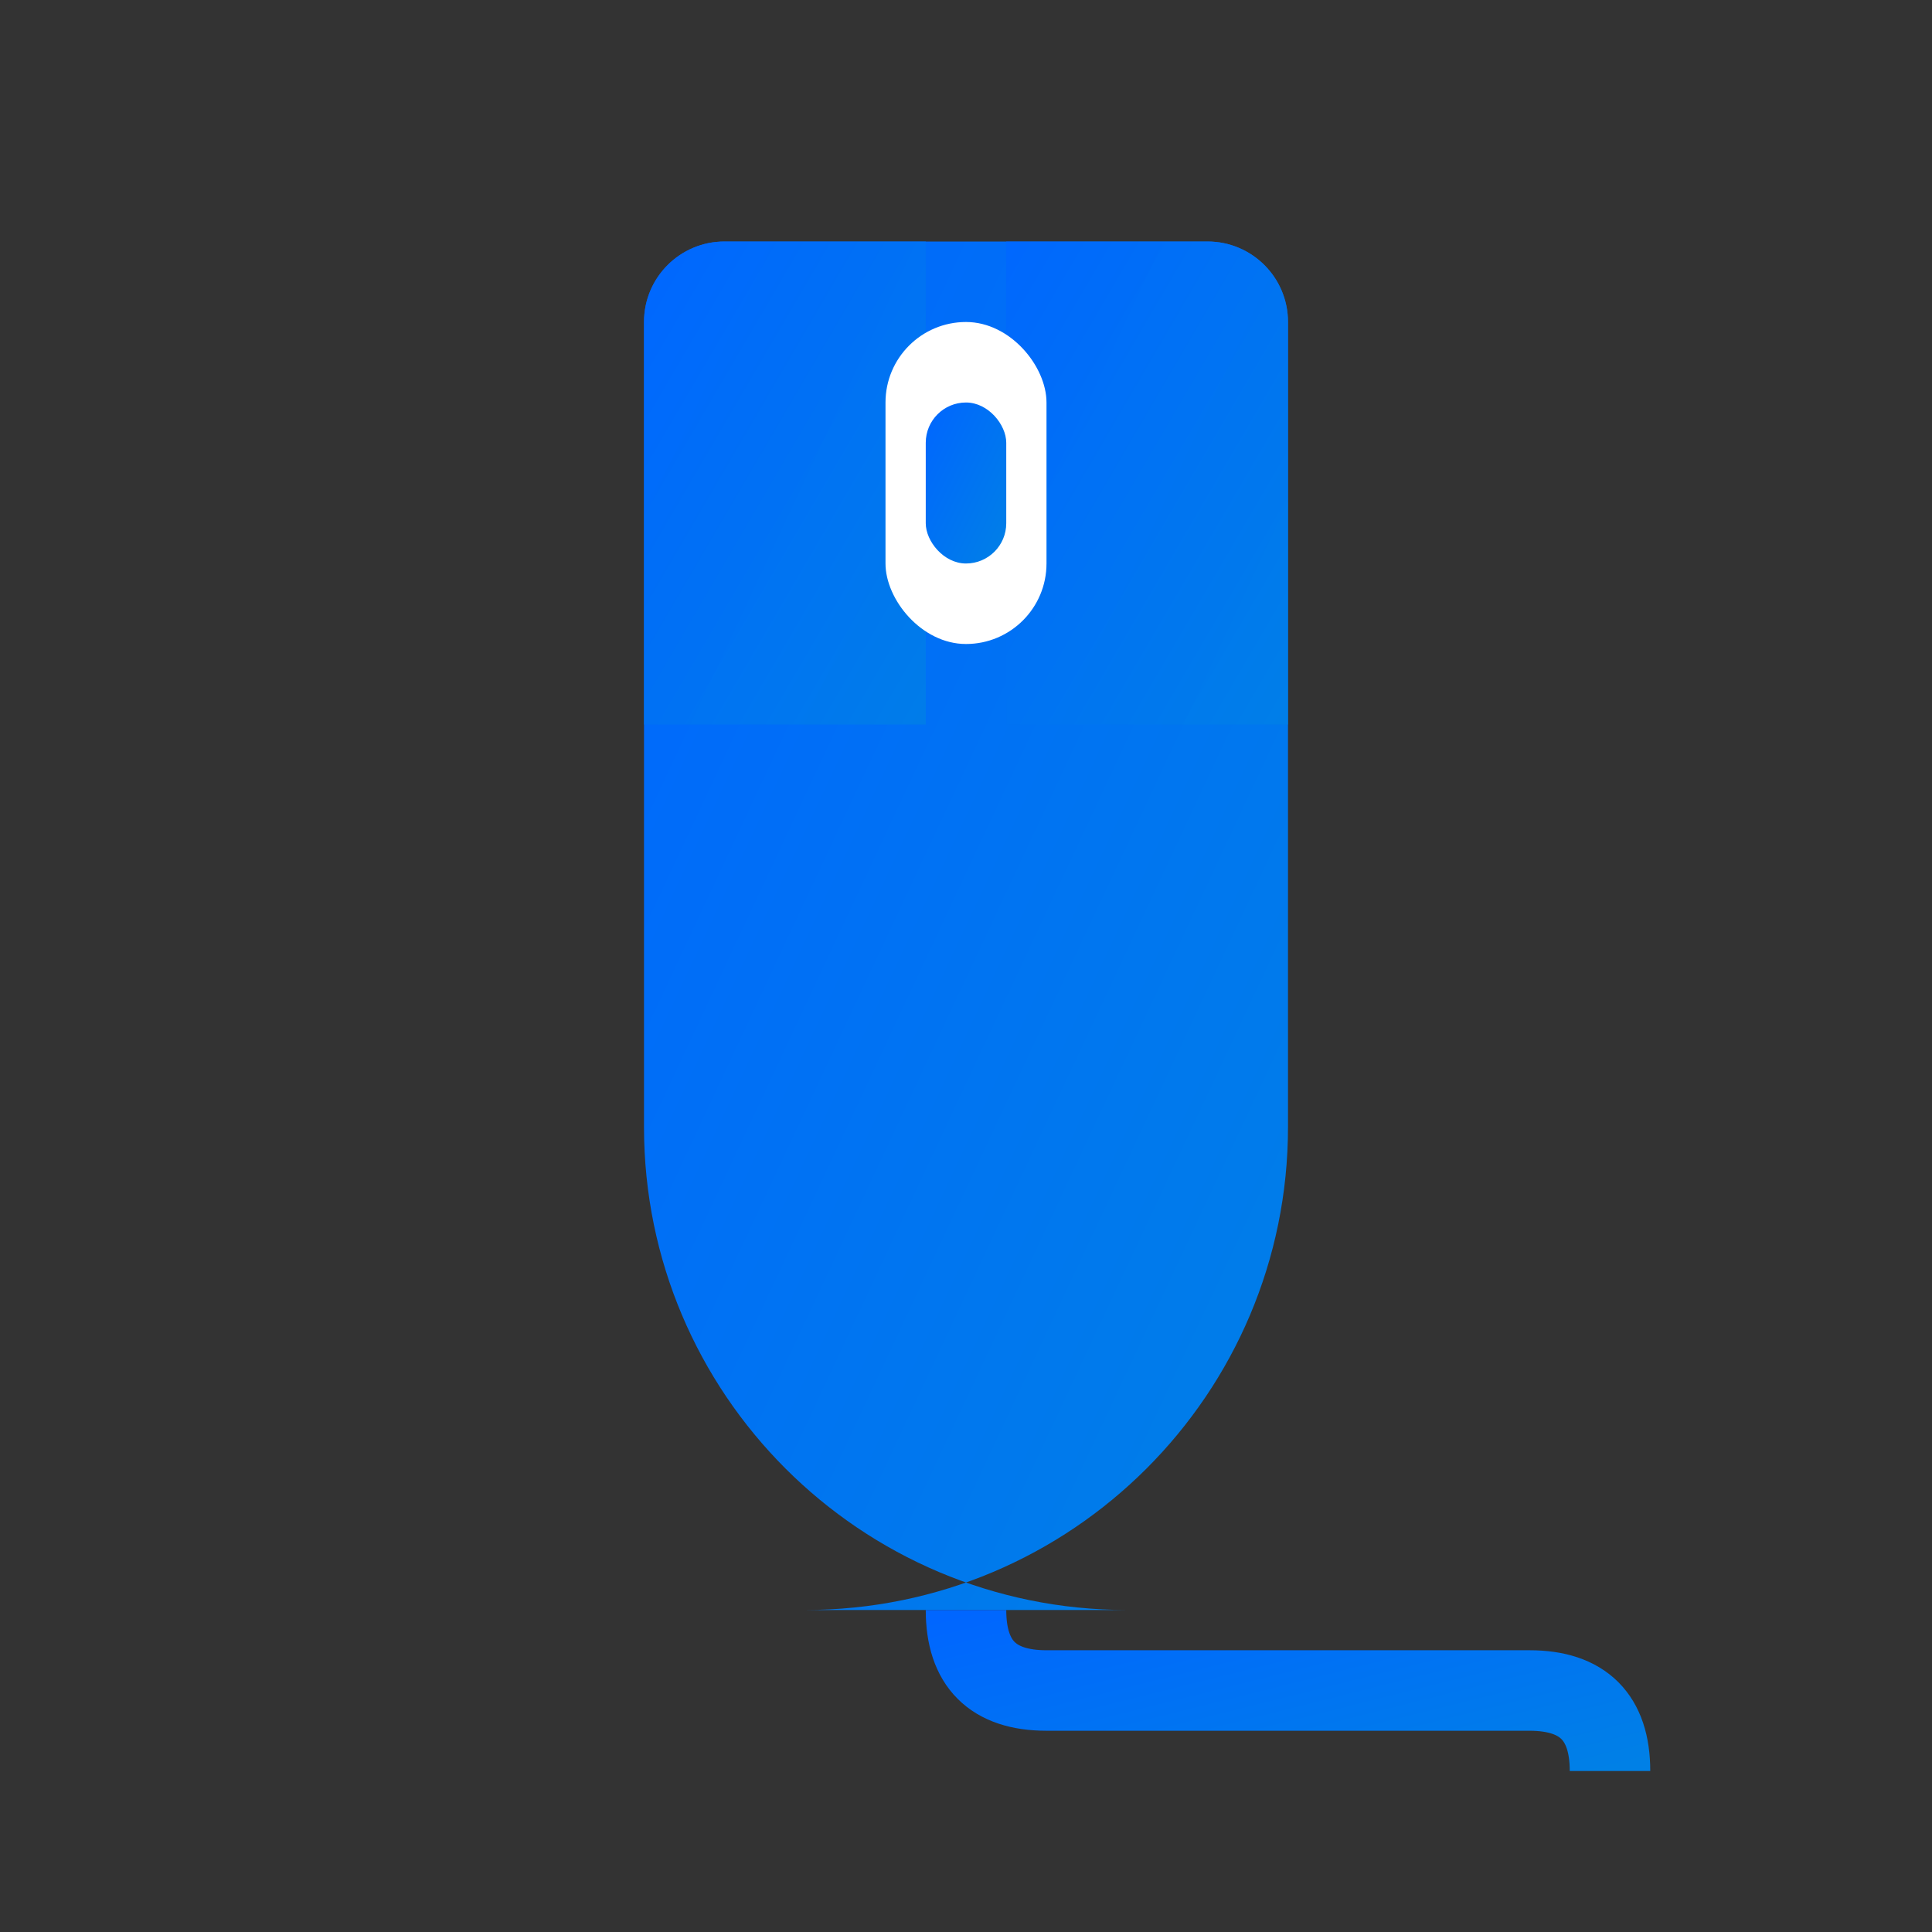 <svg width="48" height="48" viewBox="0 0 48 48" fill="none" xmlns="http://www.w3.org/2000/svg">
  <rect x="0" y="0" width="48" height="48" fill="#333333" stroke="none"/>
  <defs>
    <linearGradient id="mouseGradient" x1="0%" y1="0%" x2="100%" y2="100%">
      <stop offset="0%" style="stop-color:#0066FF;stop-opacity:1" />
      <stop offset="100%" style="stop-color:#0080E6;stop-opacity:1" />
    </linearGradient>
  </defs>
  
  <!-- Mouse body -->
  <path d="M16 8C16 6.895 16.895 6 18 6H30C31.105 6 32 6.895 32 8V28C32 34.627 26.627 40 20 40H28C21.373 40 16 34.627 16 28V8Z" fill="url(#mouseGradient)"/>
  
  <!-- Mouse buttons -->
  <path d="M16 8C16 6.895 16.895 6 18 6H23V18H16V8Z" fill="url(#mouseGradient)" opacity="0.8"/>
  <path d="M25 6H30C31.105 6 32 6.895 32 8V18H25V6Z" fill="url(#mouseGradient)" opacity="0.8"/>
  
  <!-- Scroll wheel -->
  <rect x="22" y="8" width="4" height="8" rx="2" fill="white"/>
  <rect x="23" y="10" width="2" height="4" rx="1" fill="url(#mouseGradient)"/>
  
  <!-- Cable -->
  <path d="M24 40Q24 42 26 42H38Q40 42 40 44" stroke="url(#mouseGradient)" stroke-width="2" fill="none"/>
</svg>